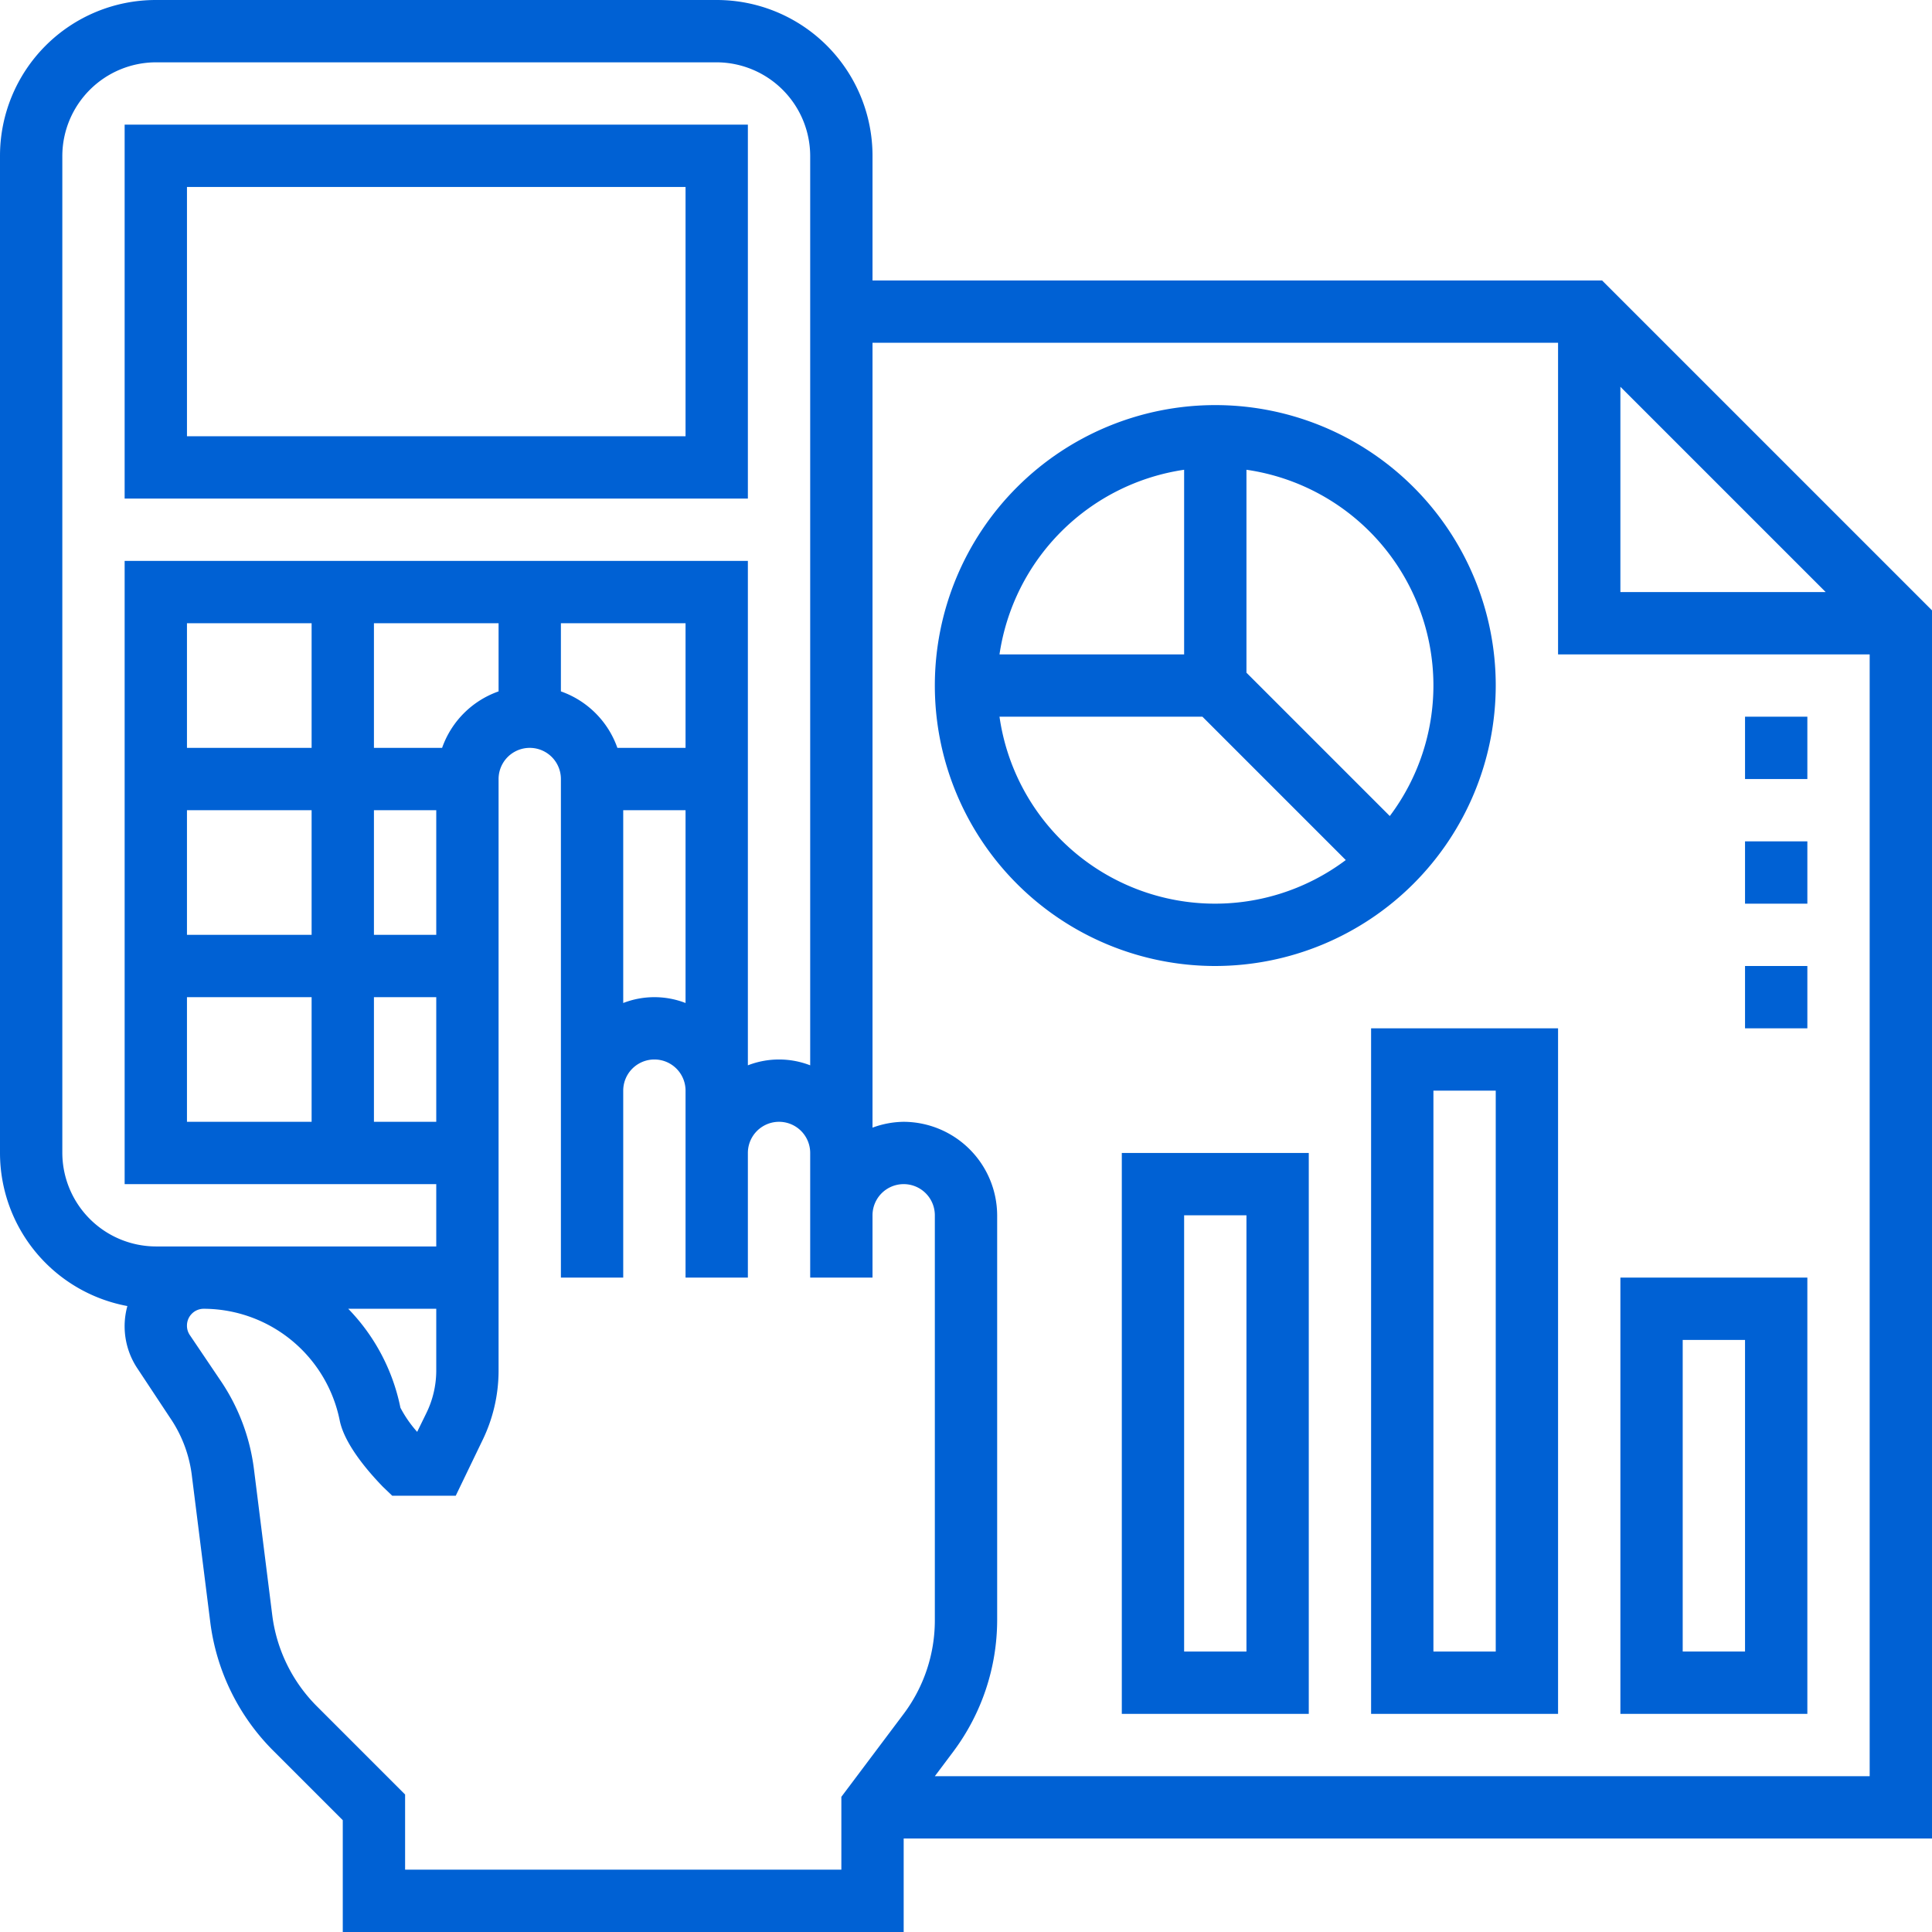 <svg xmlns="http://www.w3.org/2000/svg" viewBox="0 0 496 496"><g id="Layer_2" data-name="Layer 2"><g id="Layer_5" data-name="Layer 5"><path d="M192,32H32v96H192Zm-16,80H48V48H176Z" style="fill:#0061d4"/><path d="M496,156.7,411.3,72H224V40A40,40,0,0,0,184,0H40A40,40,0,0,0,0,40V296a40,40,0,0,0,32.7,39.3,19.5,19.5,0,0,0,2.7,16.2l8.2,12.4a33.5,33.5,0,0,1,5.7,15.3L54,416.6a56.7,56.7,0,0,0,16,32.7l18,18V496H232V472H496ZM416,99.3,468.7,152H416ZM16,296V40A24.1,24.1,0,0,1,40,16H184a24.1,24.1,0,0,1,24,24V273.5a22.1,22.1,0,0,0-16,0V144H32V304h80v16H40A24.1,24.1,0,0,1,16,296Zm96-8H96V256h16ZM48,208H80v32H48Zm0-16V160H80v32Zm0,64H80v32H48Zm64-16H96V208h16Zm1.5-48H96V160h32v17.5A23.7,23.7,0,0,0,113.5,192Zm62.5,0H158.5A23.7,23.7,0,0,0,144,177.5V160h32Zm-16,16h16v49.5a22.1,22.1,0,0,0-16,0ZM112,336v16a24.9,24.9,0,0,1-2.6,10.9l-2.3,4.7a30.4,30.4,0,0,1-4.3-6.2A50.9,50.9,0,0,0,89.4,336ZM216,480H104V460.7L81.3,438a40.2,40.2,0,0,1-11.4-23.3l-4.7-37.5A52,52,0,0,0,57,355l-8.3-12.3a4.2,4.2,0,0,1-.7-2.4,4.3,4.3,0,0,1,4.3-4.3,35.7,35.7,0,0,1,34.9,28.6c1.3,6.6,8.2,14.1,11.1,17.1l2.4,2.3H117l6.8-14.1A40.9,40.9,0,0,0,128,352V200a8,8,0,0,1,16,0V328h16V280a8,8,0,0,1,16,0v48h16V296a8,8,0,0,1,16,0v32h16V312a8,8,0,0,1,16,0V416a40,40,0,0,1-8,24l-16,21.3Zm24-24,4.8-6.4A56.5,56.5,0,0,0,256,416V312a24.1,24.1,0,0,0-24-24,23.7,23.7,0,0,0-8,1.5V88H400v80h80V456Z" style="fill:#0061d4"/><path d="M384,176a72,72,0,1,0-72,72A72.1,72.1,0,0,0,384,176Zm-16,0a55.8,55.8,0,0,1-11.2,33.5L320,172.7V120.6A56,56,0,0,1,368,176Zm-64-55.4V168H256.6A56.2,56.2,0,0,1,304,120.6ZM256.6,184h52.1l36.8,36.8A55.9,55.9,0,0,1,256.6,184Z" style="fill:#0061d4"/><path d="M416,440h48V328H416Zm16-96h16v80H432Z" style="fill:#0061d4"/><path d="M352,440h48V264H352Zm16-160h16V424H368Z" style="fill:#0061d4"/><path d="M288,440h48V296H288Zm16-128h16V424H304Z" style="fill:#0061d4"/><path d="M448,184h16v16H448Z" style="fill:#0061d4"/><path d="M448,216h16v16H448Z" style="fill:#0061d4"/><path d="M448,248h16v16H448Z" style="fill:#0061d4"/></g></g></svg>